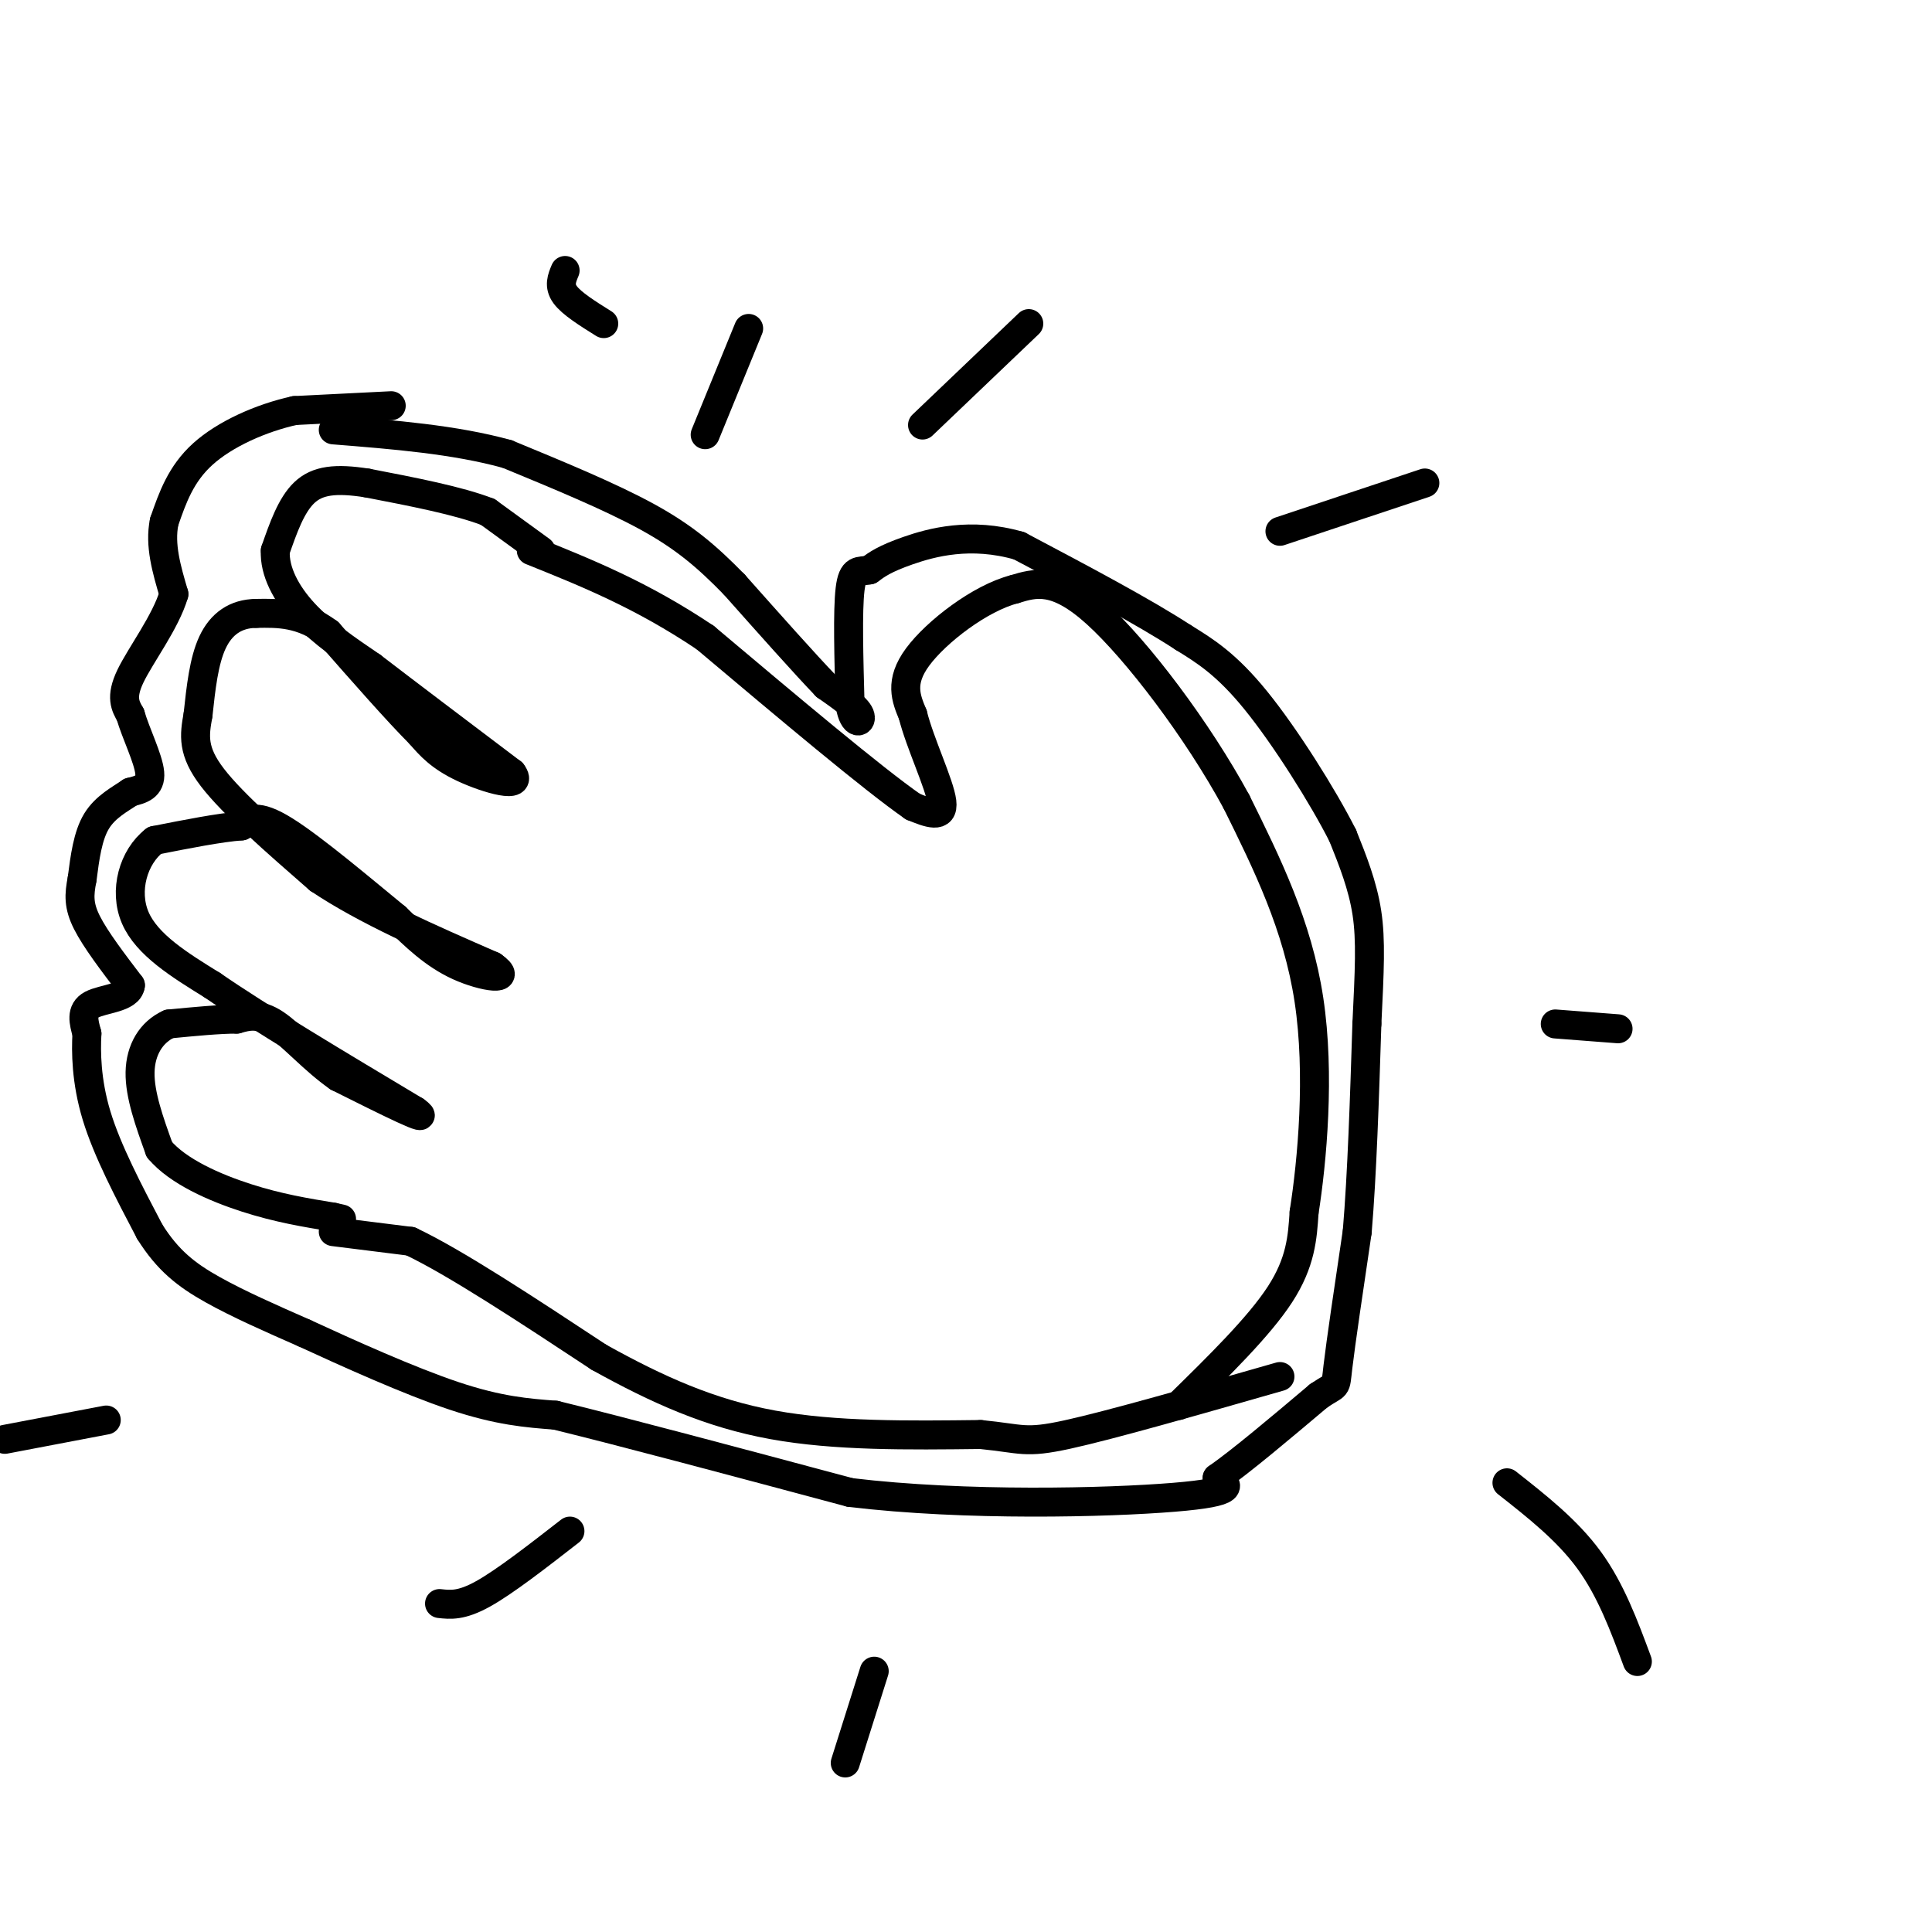 <svg viewBox='0 0 400 400' version='1.1' xmlns='http://www.w3.org/2000/svg' xmlns:xlink='http://www.w3.org/1999/xlink'><g fill='none' stroke='#000000' stroke-width='6' stroke-linecap='round' stroke-linejoin='round'><path d='M244,291c8.333,-8.167 16.667,-16.333 21,-23c4.333,-6.667 4.667,-11.833 5,-17'/><path d='M270,251c1.667,-10.600 3.333,-28.600 1,-44c-2.333,-15.400 -8.667,-28.200 -15,-41'/><path d='M256,166c-8.022,-14.822 -20.578,-31.378 -29,-39c-8.422,-7.622 -12.711,-6.311 -17,-5'/><path d='M210,122c-7.044,1.800 -16.156,8.800 -20,14c-3.844,5.200 -2.422,8.600 -1,12'/><path d='M189,148c1.444,5.822 5.556,14.378 6,18c0.444,3.622 -2.778,2.311 -6,1'/><path d='M189,167c-8.167,-5.667 -25.583,-20.333 -43,-35'/><path d='M146,132c-13.167,-8.833 -24.583,-13.417 -36,-18'/><path d='M112,114c0.000,0.000 -11.000,-8.000 -11,-8'/><path d='M101,106c-6.000,-2.333 -15.500,-4.167 -25,-6'/><path d='M76,100c-6.511,-1.022 -10.289,-0.578 -13,2c-2.711,2.578 -4.356,7.289 -6,12'/><path d='M57,114c-0.222,4.267 2.222,8.933 6,13c3.778,4.067 8.889,7.533 14,11'/><path d='M77,138c7.167,5.500 18.083,13.750 29,22'/><path d='M106,160c2.689,3.511 -5.089,1.289 -10,-1c-4.911,-2.289 -6.956,-4.644 -9,-7'/><path d='M87,152c-4.667,-4.667 -11.833,-12.833 -19,-21'/><path d='M68,131c-5.667,-4.167 -10.333,-4.083 -15,-4'/><path d='M53,127c-4.200,0.044 -7.200,2.156 -9,6c-1.800,3.844 -2.400,9.422 -3,15'/><path d='M41,148c-0.778,4.289 -1.222,7.511 3,13c4.222,5.489 13.111,13.244 22,21'/><path d='M66,182c9.667,6.500 22.833,12.250 36,18'/><path d='M102,200c4.622,3.244 -1.822,2.356 -7,0c-5.178,-2.356 -9.089,-6.178 -13,-10'/><path d='M82,190c-6.733,-5.511 -17.067,-14.289 -23,-18c-5.933,-3.711 -7.467,-2.356 -9,-1'/><path d='M50,171c-4.500,0.333 -11.250,1.667 -18,3'/><path d='M32,174c-4.400,3.400 -6.400,10.400 -4,16c2.400,5.600 9.200,9.800 16,14'/><path d='M44,204c9.667,6.667 25.833,16.333 42,26'/><path d='M86,230c4.333,3.167 -5.833,-1.917 -16,-7'/><path d='M70,223c-5.022,-3.489 -9.578,-8.711 -13,-11c-3.422,-2.289 -5.711,-1.644 -8,-1'/><path d='M49,211c-3.667,0.000 -8.833,0.500 -14,1'/><path d='M35,212c-3.689,1.667 -5.911,5.333 -6,10c-0.089,4.667 1.956,10.333 4,16'/><path d='M33,238c3.822,4.533 11.378,7.867 18,10c6.622,2.133 12.311,3.067 18,4'/><path d='M69,252c3.000,0.667 1.500,0.333 0,0'/><path d='M69,255c0.000,0.000 16.000,2.000 16,2'/><path d='M85,257c9.167,4.333 24.083,14.167 39,24'/><path d='M124,281c12.156,6.756 23.044,11.644 36,14c12.956,2.356 27.978,2.178 43,2'/><path d='M203,297c8.733,0.844 9.067,1.956 18,0c8.933,-1.956 26.467,-6.978 44,-12'/><path d='M81,84c0.000,0.000 -20.000,1.000 -20,1'/><path d='M61,85c-6.978,1.533 -14.422,4.867 -19,9c-4.578,4.133 -6.289,9.067 -8,14'/><path d='M34,108c-1.000,4.833 0.500,9.917 2,15'/><path d='M36,123c-1.689,5.756 -6.911,12.644 -9,17c-2.089,4.356 -1.044,6.178 0,8'/><path d='M27,148c1.067,3.733 3.733,9.067 4,12c0.267,2.933 -1.867,3.467 -4,4'/><path d='M27,164c-2.044,1.422 -5.156,2.978 -7,6c-1.844,3.022 -2.422,7.511 -3,12'/><path d='M17,182c-0.644,3.289 -0.756,5.511 1,9c1.756,3.489 5.378,8.244 9,13'/><path d='M27,204c-0.333,2.644 -5.667,2.756 -8,4c-2.333,1.244 -1.667,3.622 -1,6'/><path d='M18,214c-0.200,3.644 -0.200,9.756 2,17c2.200,7.244 6.600,15.622 11,24'/><path d='M31,255c3.756,6.000 7.644,9.000 13,12c5.356,3.000 12.178,6.000 19,9'/><path d='M63,276c8.911,4.111 21.689,9.889 31,13c9.311,3.111 15.156,3.556 21,4'/><path d='M115,293c13.667,3.333 37.333,9.667 61,16'/><path d='M176,309c23.978,2.889 53.422,2.111 67,1c13.578,-1.111 11.289,-2.556 9,-4'/><path d='M252,306c5.000,-3.500 13.000,-10.250 21,-17'/><path d='M273,289c3.978,-2.733 3.422,-1.067 4,-6c0.578,-4.933 2.289,-16.467 4,-28'/><path d='M281,255c1.000,-11.833 1.500,-27.417 2,-43'/><path d='M283,212c0.533,-11.089 0.867,-17.311 0,-23c-0.867,-5.689 -2.933,-10.844 -5,-16'/><path d='M278,173c-4.111,-8.133 -11.889,-20.467 -18,-28c-6.111,-7.533 -10.556,-10.267 -15,-13'/><path d='M245,132c-8.167,-5.333 -21.083,-12.167 -34,-19'/><path d='M211,113c-10.044,-2.911 -18.156,-0.689 -23,1c-4.844,1.689 -6.422,2.844 -8,4'/><path d='M180,118c-2.133,0.444 -3.467,-0.444 -4,4c-0.533,4.444 -0.267,14.222 0,24'/><path d='M176,146c0.756,4.444 2.644,3.556 2,2c-0.644,-1.556 -3.822,-3.778 -7,-6'/><path d='M171,142c-4.333,-4.500 -11.667,-12.750 -19,-21'/><path d='M152,121c-5.667,-5.800 -10.333,-9.800 -18,-14c-7.667,-4.200 -18.333,-8.600 -29,-13'/><path d='M105,94c-10.833,-3.000 -23.417,-4.000 -36,-5'/><path d='M125,67c-3.333,-2.083 -6.667,-4.167 -8,-6c-1.333,-1.833 -0.667,-3.417 0,-5'/><path d='M146,90c0.000,0.000 9.000,-22.000 9,-22'/><path d='M191,88c0.000,0.000 22.000,-21.000 22,-21'/><path d='M265,110c0.000,0.000 30.000,-10.000 30,-10'/><path d='M322,212c0.000,0.000 13.000,1.000 13,1'/><path d='M312,307c6.250,4.917 12.500,9.833 17,16c4.500,6.167 7.250,13.583 10,21'/><path d='M181,346c0.000,0.000 -6.000,19.000 -6,19'/><path d='M118,317c-6.750,5.250 -13.500,10.500 -18,13c-4.500,2.500 -6.750,2.250 -9,2'/><path d='M22,294c0.000,0.000 -21.000,4.000 -21,4'/></g>
</svg>